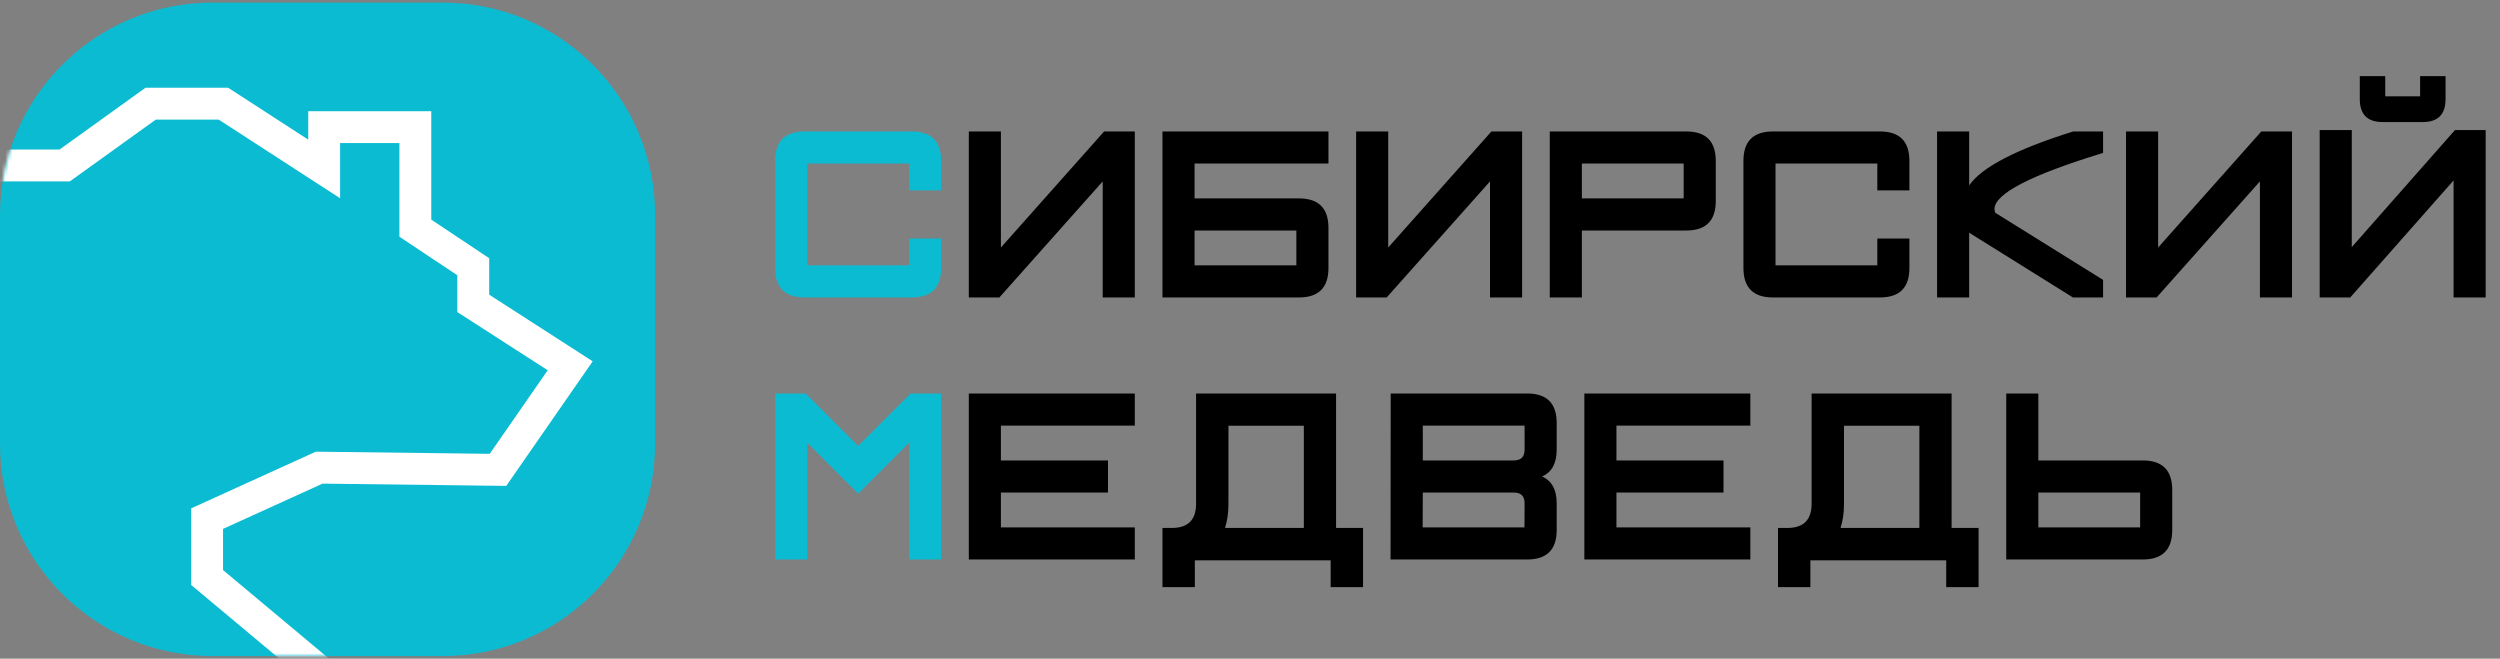 <?xml version="1.0" encoding="UTF-8"?> <svg xmlns="http://www.w3.org/2000/svg" width="706" height="186" viewBox="0 0 706 186" fill="none"><rect x="0" y="0" width="706" height="186" fill="#808080" stroke="none"/> <path d="M0 60.731C0 27.594 26.863 0.731 59.999 0.731L92.5 0.73L125.001 0.731C158.137 0.731 185 27.594 185 60.731V125.271C185 158.408 158.137 185.271 125 185.271H60C26.863 185.271 0 158.408 0 125.271V60.731Z" fill="#0BBBD2"></path> <mask id="mask0_455_82" style="mask-type:alpha" maskUnits="userSpaceOnUse" x="0" y="0" width="185" height="186"> <path d="M0 60.731C0 27.594 26.863 0.731 59.999 0.731L92.5 0.73L125.001 0.731C158.137 0.731 185 27.594 185 60.731V125.271C185 158.408 158.137 185.271 125 185.271H60C26.863 185.271 0 158.408 0 125.271V60.731Z" fill="white"></path> </mask> <g mask="url(#mask0_455_82)"> <path d="M91 190.27L58.485 163.09V146.458L90.14 132.067L140.635 132.687L161.025 103.298L133.65 85.676V75.329L117.294 64.434V35.904H91.546V47.709L63.084 29.27H42.551L18.254 46.736H-1" stroke="white" stroke-width="9"></path> </g> <path d="M257.461 84H227.227C221.68 84 218.906 81.213 218.906 75.641V45.445C218.906 39.898 221.68 37.125 227.227 37.125H257.461C263.008 37.125 265.781 39.898 265.781 45.445V53.766H256.719V46.188H227.969V74.938H256.719V67.359H265.781V75.68C265.781 81.227 263.008 84 257.461 84ZM256.719 158V125.031L242.344 139.406L227.969 125.031V158H218.906V111.125H227.539L242.344 125.93L257.148 111.125H265.781V158H256.719Z" fill="#0BBBD2"></path> <path d="M311.406 84V51.227L282.227 84H273.594V37.125H282.656V69.898L311.797 37.125H320.469V84H311.406ZM366.836 84H328.281V37.125H375.156V46.188H337.344V56.031H366.836C372.383 56.031 375.156 58.805 375.156 64.352V75.68C375.156 81.227 372.383 84 366.836 84ZM366.094 65.094H337.344V74.938H366.094V65.094ZM420.781 84V51.227L391.602 84H382.969V37.125H392.031V69.898L421.172 37.125H429.844V84H420.781ZM476.211 65.094H446.719V84H437.656V37.125H476.211C481.758 37.125 484.531 39.898 484.531 45.445V56.773C484.531 62.32 481.758 65.094 476.211 65.094ZM475.469 46.188H446.719V56.031H475.469V46.188ZM530.898 84H500.664C495.117 84 492.344 81.213 492.344 75.641V45.445C492.344 39.898 495.117 37.125 500.664 37.125H530.898C536.445 37.125 539.219 39.898 539.219 45.445V53.766H530.156V46.188H501.406V74.938H530.156V67.359H539.219V75.68C539.219 81.227 536.445 84 530.898 84ZM556.094 52.359C559.609 47.229 569.401 42.151 585.469 37.125H593.906V43.18C573.464 49.43 563.242 54.716 563.242 59.039C563.242 59.404 563.32 59.755 563.477 60.094L593.906 79.039V84H585.391L556.094 65.719V84H547.031V37.125H556.094V52.359ZM638.203 84V51.227L609.023 84H600.391V37.125H609.453V69.898L638.594 37.125H647.266V84H638.203ZM684.18 34.469H672.852C668.555 34.469 666.406 32.307 666.406 27.984V21.5H673.594V27.203H683.438V21.5H690.625V27.984C690.625 32.307 688.477 34.469 684.18 34.469ZM692.891 84V50.953L663.711 84H655.078V36.734H664.141V69.781L693.281 36.734H701.953V84H692.891ZM273.594 158V111.125H320.469V120.188H282.656V130.031H312.891V139.094H282.656V148.938H320.469V158H273.594ZM375.781 165.812V158.234H337.422V165.812H328.281V149.094H330.938C335.495 149.094 337.773 146.815 337.773 142.258V111.125H377.305V149.094H384.922V165.812H375.781ZM368.203 120.227H346.914V142.258C346.914 144.862 346.589 147.141 345.938 149.094H368.203V120.227ZM435.469 134.562C438.229 135.76 439.609 138.286 439.609 142.141V149.68C439.609 155.227 436.823 158 431.25 158H392.695L392.734 111.125H431.289C436.836 111.125 439.609 113.898 439.609 119.445V126.984C439.609 130.839 438.229 133.365 435.469 134.562ZM430.547 120.188H401.797V130.031H427.5C429.531 130.031 430.547 129.016 430.547 126.984V120.188ZM427.5 139.094H401.797L401.758 148.938H430.508L430.547 142.102C430.547 140.096 429.531 139.094 427.5 139.094ZM447.422 158V111.125H494.297V120.188H456.484V130.031H486.719V139.094H456.484V148.938H494.297V158H447.422ZM549.609 165.812V158.234H511.25V165.812H502.109V149.094H504.766C509.323 149.094 511.602 146.815 511.602 142.258V111.125H551.133V149.094H558.75V165.812H549.609ZM542.031 120.227H520.742V142.258C520.742 144.862 520.417 147.141 519.766 149.094H542.031V120.227ZM605.117 158H566.562V111.125H575.625V130.031H605.117C610.664 130.031 613.438 132.805 613.438 138.352V149.68C613.438 155.227 610.664 158 605.117 158ZM604.375 139.094H575.625V148.938H604.375V139.094Z" fill="black"></path> </svg> 